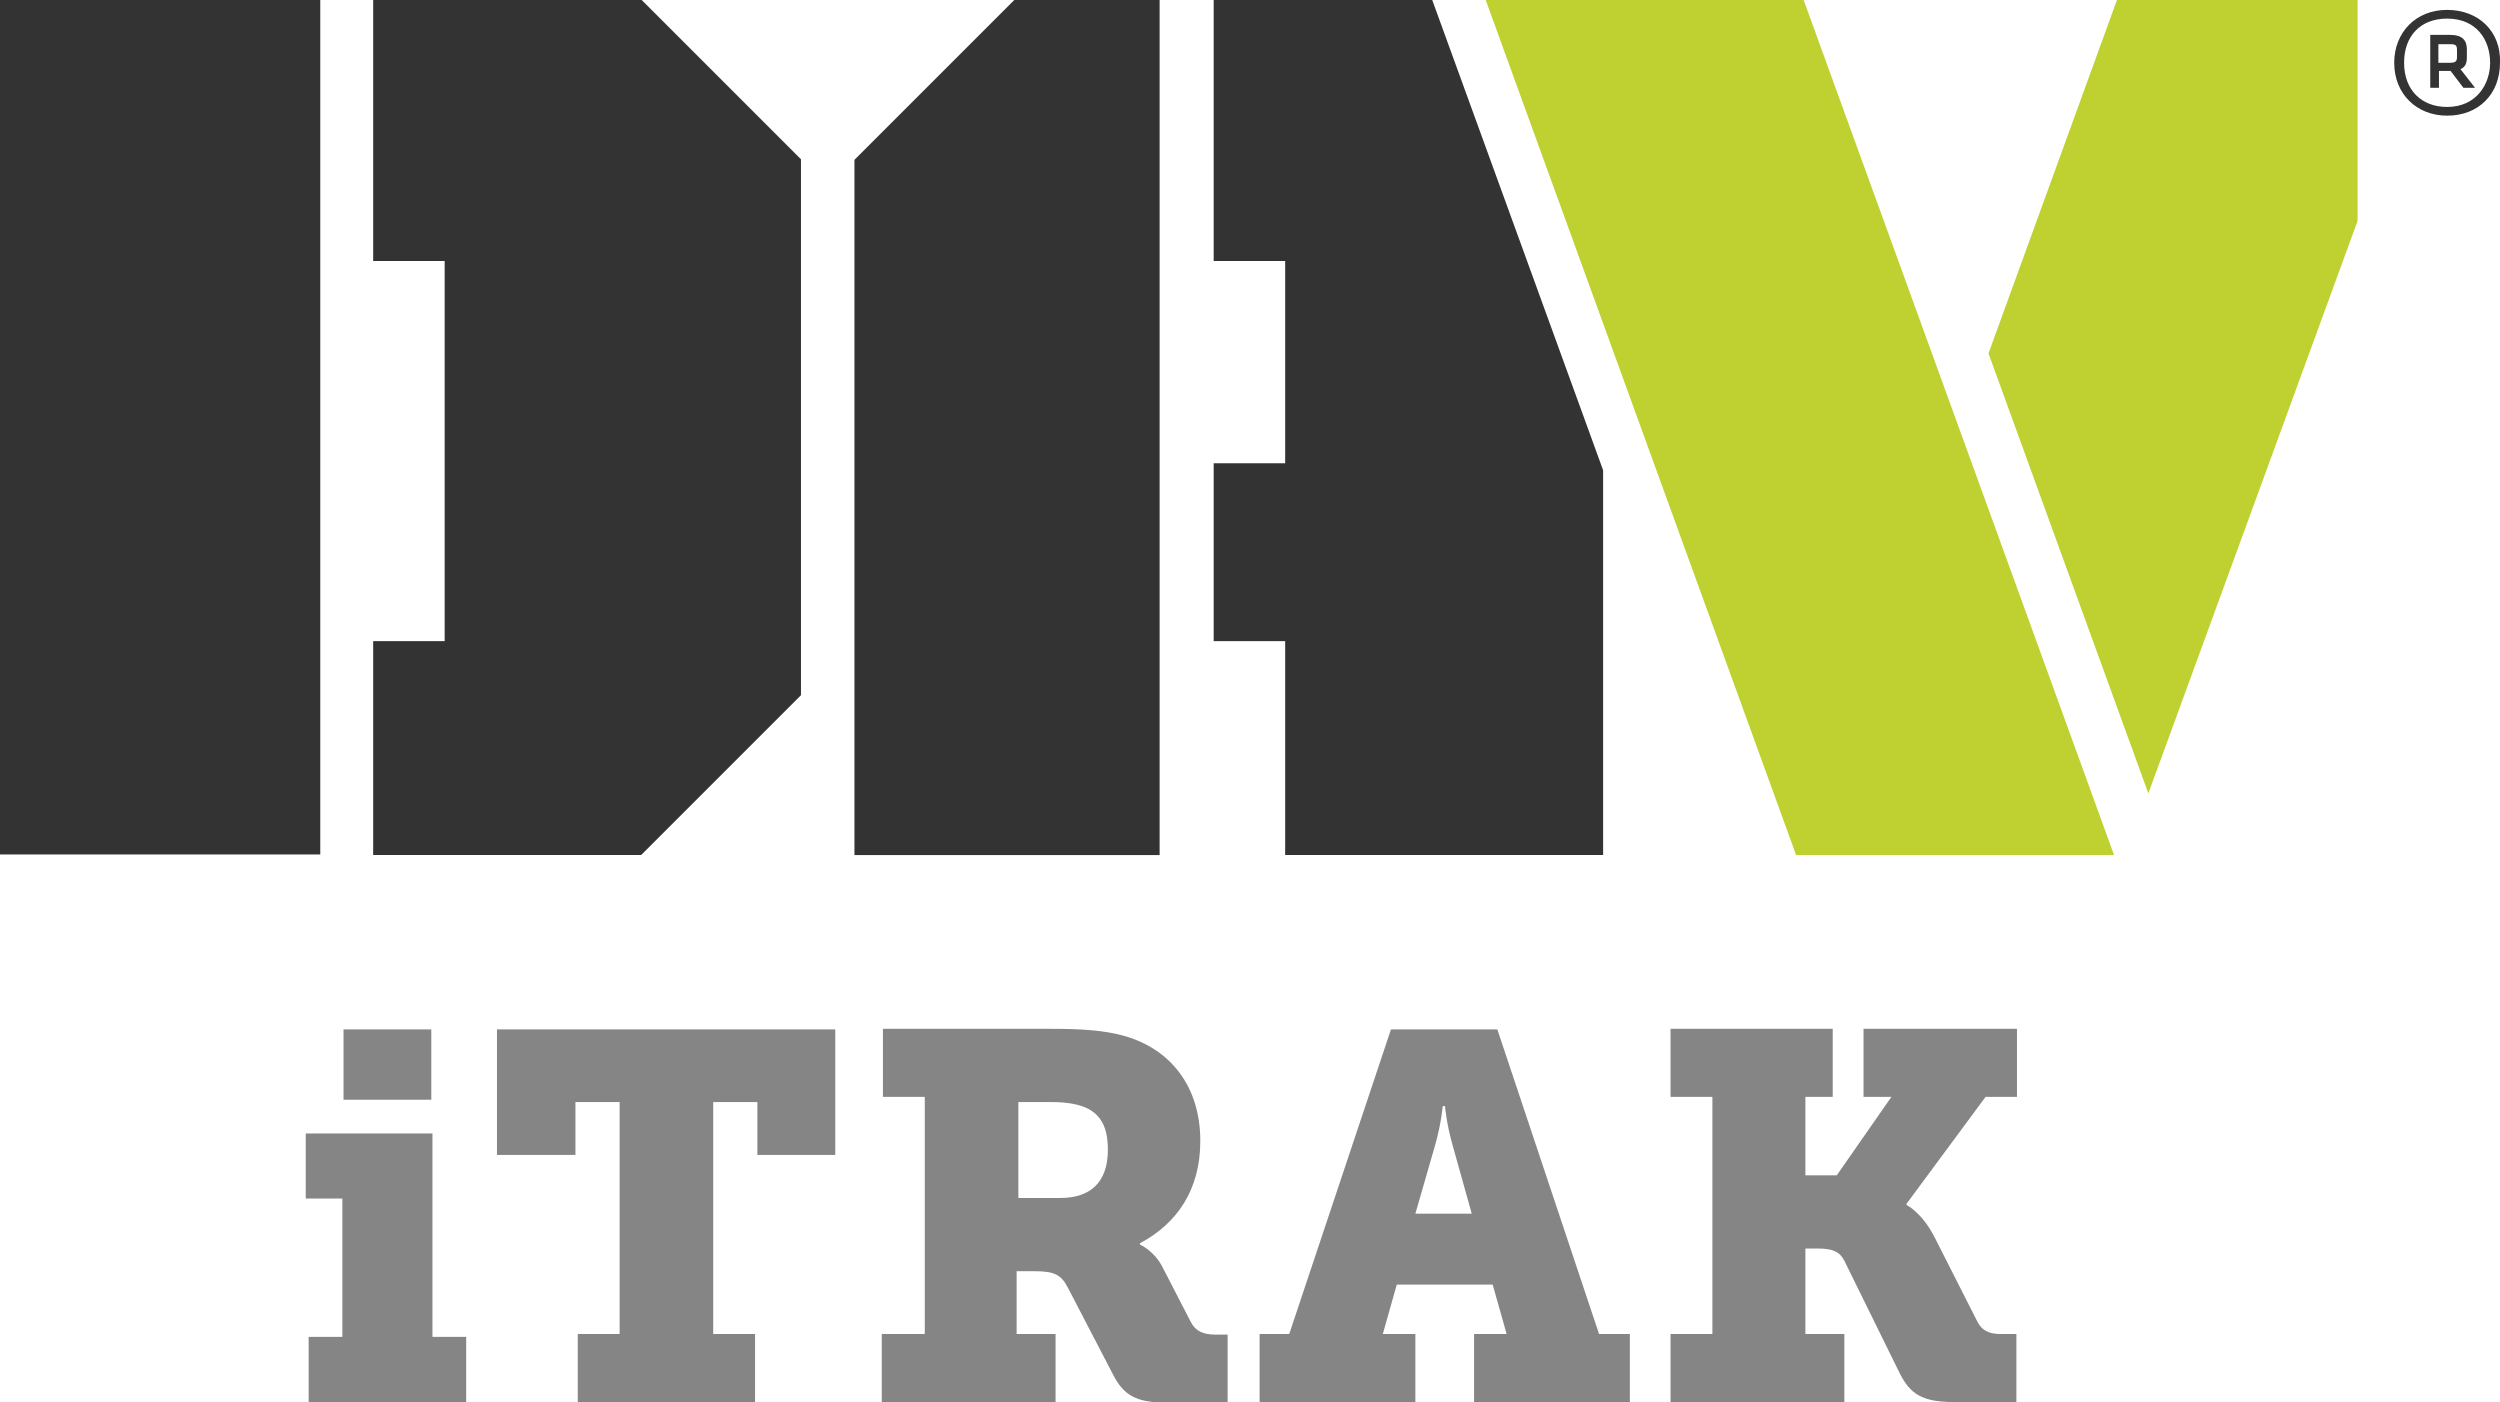 <?xml version="1.0" encoding="utf-8"?>
<!-- Generator: Adobe Illustrator 17.1.0, SVG Export Plug-In . SVG Version: 6.00 Build 0)  -->
<!DOCTYPE svg PUBLIC "-//W3C//DTD SVG 1.1//EN" "http://www.w3.org/Graphics/SVG/1.1/DTD/svg11.dtd">
<svg version="1.1" id="Layer_1" xmlns="http://www.w3.org/2000/svg" xmlns:xlink="http://www.w3.org/1999/xlink" x="0px" y="0px"
	 viewBox="0 176.5 430.1 241.2" enable-background="new 0 176.5 430.1 241.2" xml:space="preserve">
<path fill="#333333" d="M0,323.5h55.1V176.5H0V323.5z M64.2,176.5v44.9h12.3v65.4H64.2v36.8h46.1l27.5-27.5v-92.2l-27.5-27.5H64.2z"
	/>
<path fill="#333333" d="M174.5,176.5l-27.5,27.5v119.6h52.5V176.5H174.5z M208.8,176.5v44.9h12.3v34.8h-12.3v30.6h12.3v36.8h54.7
	v-66.2l-29.4-80.9H208.8z"/>
<path fill="#BED130" d="M310.3,176.5h-54.7l53.4,147.1h54.7L310.3,176.5z M405.6,214.5v-38h-41.4l-22.1,60.8l27.5,75.7L405.6,214.5z
	"/>
<g>
	<g>
		<path fill="#333333" d="M424.4,186.3V185c0-1.5-0.7-2.5-2.9-2.5h-3.4v9.1h1.5v-2.9h2l2.2,2.9h2l-2.5-3.2
			C424.2,188,424.4,187.3,424.4,186.3 M422.7,186.3c0,0.7-0.2,1-1.2,1h-2v-3.2h2c1,0,1.2,0.2,1.2,1V186.3z"/>
		<path fill="#333333" d="M421,178.2c-5.4,0-9.1,3.9-9.1,9.1c0,5.4,3.9,9.1,9.1,9.1c5.4,0,9.1-3.7,9.1-9.1
			C430.3,181.9,426.4,178.2,421,178.2 M421,194.9c-4.4,0-7.4-2.9-7.4-7.6s2.9-7.6,7.4-7.6c5.1,0,7.4,3.7,7.4,7.6
			C428.4,190.9,426.1,194.9,421,194.9"/>
	</g>
</g>
<g>
	<path fill="#858585" d="M53.1,406.5h5.8v-23.8h-6.3v-11.2h21.8v35h5.8v11.2H53.1V406.5z M59.1,353.6h15.1v12.1H59.1V353.6z"/>
	<path fill="#858585" d="M99.4,406h7.2v-39.9h-7.6v9.1H85.5v-21.6h58.2v21.6h-13.4v-9.1h-7.6V406h7.2v11.7H99.4V406z"/>
	<path fill="#858585" d="M151.9,406h7.2v-40.8h-7.2v-11.7h29c4.8,0,9.1,0.2,12.8,1.3c7.7,2.3,12.8,8.6,12.8,18
		c0,8.4-4,14.2-10.4,17.6v0.2c0,0,2.5,1.1,3.9,3.9l4.9,9.5c0.8,1.5,2.1,2.1,4.1,2.1h2.2v11.7h-10.6c-5.2,0-7.3-1.3-9.1-4.8l-7.8-15
		c-1.1-2.1-2.2-2.8-5.6-2.8h-3.2V406h6.7v11.7h-29.9V406z M182.4,382.6c5,0,8.2-2.5,8.2-8.3c0-3-0.7-5.7-3.5-7.1
		c-1.4-0.7-3.5-1.1-6.2-1.1h-5.7v16.5H182.4z"/>
	<path fill="#858585" d="M216.5,406h5.3l17.5-52.4h18.3l17.5,52.4h5.3v11.7h-26.8V406h5.6l-2.4-8.5h-16.5l-2.4,8.5h5.6v11.7h-26.8
		V406z M253.2,385.3l-3.3-11.8c-1.1-3.9-1.3-6.7-1.3-6.7h-0.4c0,0-0.2,2.8-1.3,6.7l-3.4,11.8H253.2z"/>
	<path fill="#858585" d="M287.4,406h7.2v-40.8h-7.2v-11.7h27.9v11.7h-4.7v13.5h5.4l9.4-13.5h-4.8v-11.7H347v11.7h-5.4L328,383.6v0.2
		c0,0,2.7,1.3,4.9,5.7l7.3,14.4c0.7,1.4,1.9,2.1,3.9,2.1h2.8v11.7h-10.9c-5.4,0-7.4-1.5-9.1-4.8l-9.6-19.5c-0.8-1.6-2.1-2.1-4.5-2.1
		h-2.2V406h6.7v11.7h-29.9V406z"/>
</g>
</svg>
